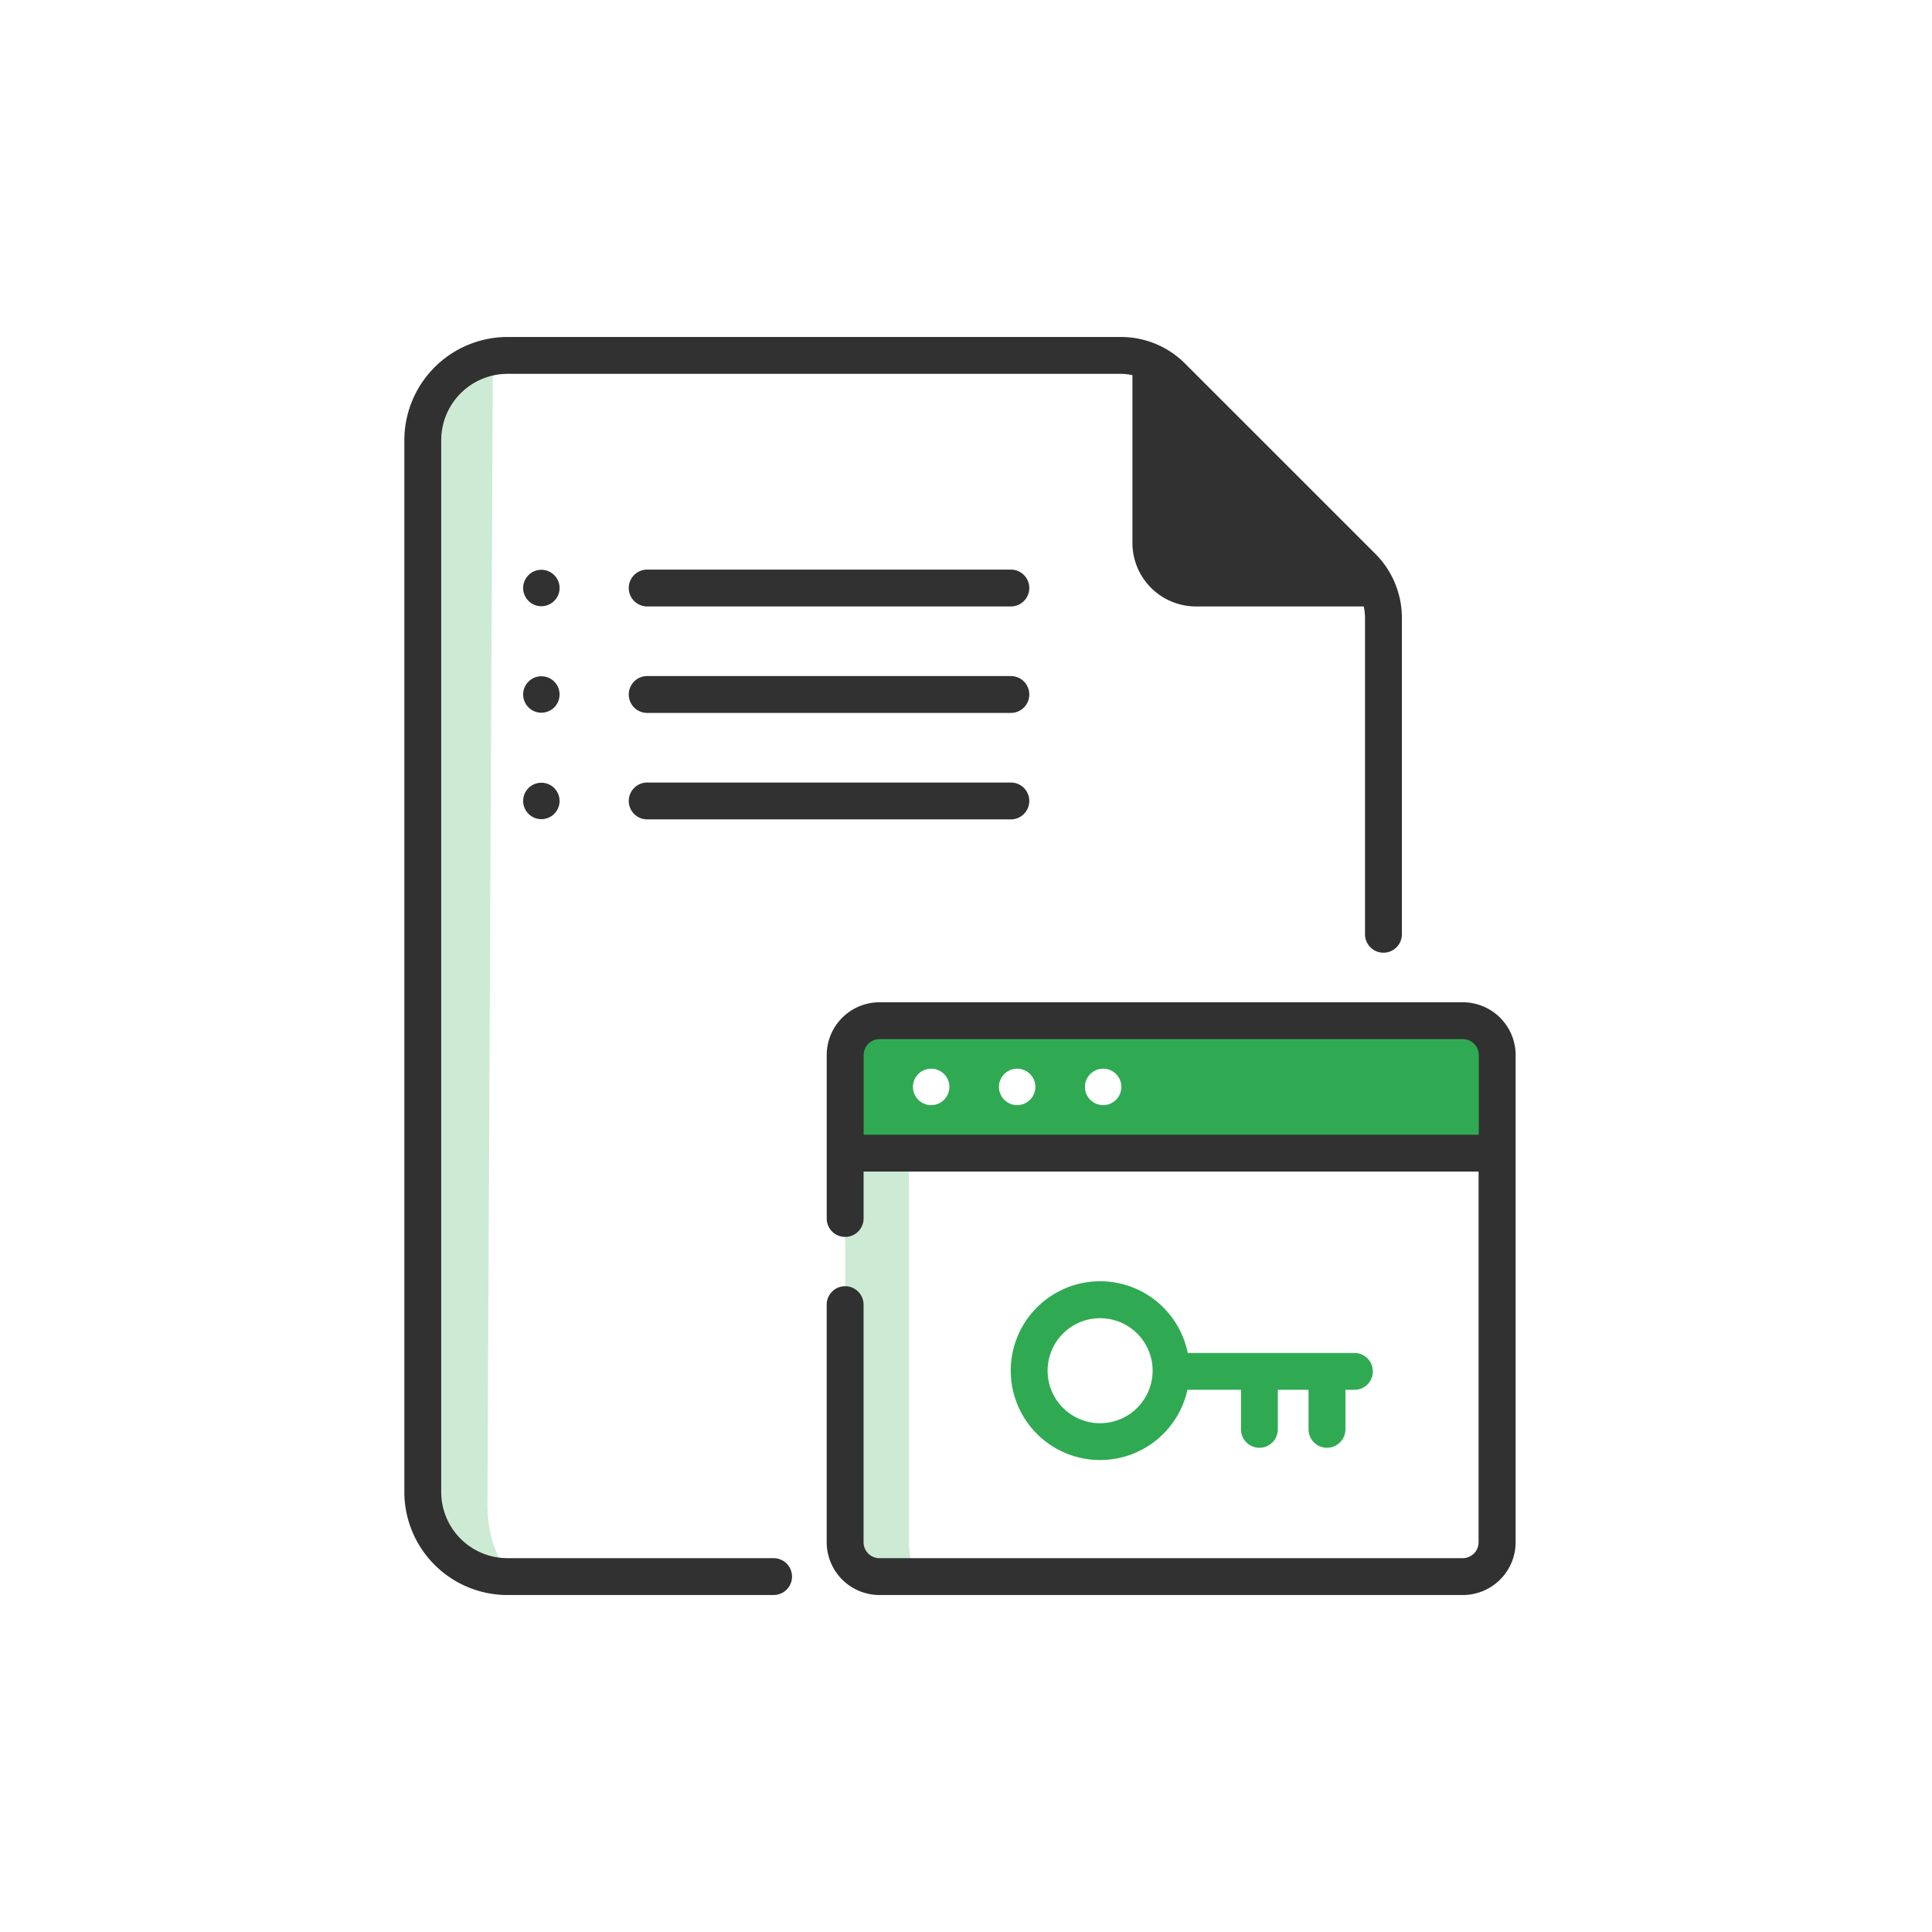 <svg xmlns="http://www.w3.org/2000/svg" width="86" height="86" viewBox="0 0 86 86">
  <g id="_3" data-name="3" transform="translate(18047 2105)">
    <rect id="Rectangle_1426" data-name="Rectangle 1426" width="86" height="86" transform="translate(-18047 -2105)" fill="#fff"/>
    <g id="keyword" transform="translate(-18058.885 -2090)">
      <g id="Group_2391" data-name="Group 2391" transform="translate(30.704 0.82)">
        <g id="Group_2387" data-name="Group 2387">
          <g id="Group_2386" data-name="Group 2386">
            <g id="Group_2385" data-name="Group 2385" transform="translate(32.383 3.212)">
              <path id="Path_9298" data-name="Path 9298" d="M334.719,34.068l2.469-.412-.241,51.12c0,1.788.709,3.238,1.584,3.238l-2.656-.473a2.753,2.753,0,0,1-2.423-2.766V45.35c0-.859.377-9.532,1.267-11.282Z" transform="translate(-366.451 -36.867)" fill="#30aa52" opacity="0.24"/>
            </g>
            <path id="Path_9299" data-name="Path 9299" d="M343.1,19.281l-8.457-8.457a3.238,3.238,0,0,0-.948-.657v8.055a2.008,2.008,0,0,0,2.008,2.008h8.055A3.237,3.237,0,0,0,343.1,19.281Z" transform="translate(-301.282 -9.875)" fill="#313131"/>
          </g>
        </g>
        <g id="Group_2389" data-name="Group 2389" transform="translate(18.802 29.615)">
          <path id="Path_9301" data-name="Path 9301" d="M396.82,317h1.43v18.979c0,.844.272,1.529.608,1.529h-2.838c-.336,0-.608-.684-.608-1.529V318.658Z" transform="translate(-395.41 -312.763)" fill="#30aa52" opacity="0.24"/>
          <g id="Group_2388" data-name="Group 2388" transform="translate(0)">
            <path id="Path_9302" data-name="Path 9302" d="M236.776,278.263H210.813a1.529,1.529,0,0,0-1.529,1.529v4.366H238.3v-4.366A1.529,1.529,0,0,0,236.776,278.263Z" transform="translate(-209.284 -278.263)" fill="#30aa52"/>
            <path id="Path_9303" data-name="Path 9303" d="M402.544,278.263H395.41a1.529,1.529,0,0,1,1.529,1.529v4.366h7.134v-4.366A1.529,1.529,0,0,0,402.544,278.263Z" transform="translate(-375.052 -278.263)" fill="#30aa52"/>
          </g>
        </g>
        <circle id="Ellipse_80" data-name="Ellipse 80" cx="0.811" cy="0.811" r="0.811" transform="translate(21.819 31.751)" fill="#fff"/>
        <circle id="Ellipse_81" data-name="Ellipse 81" cx="0.811" cy="0.811" r="0.811" transform="translate(25.647 31.751)" fill="#fff"/>
        <circle id="Ellipse_82" data-name="Ellipse 82" cx="0.811" cy="0.811" r="0.811" transform="translate(29.475 31.751)" fill="#fff"/>
        <g id="Group_2390" data-name="Group 2390" transform="translate(4.468 9.543)">
          <circle id="Ellipse_83" data-name="Ellipse 83" cx="0.811" cy="0.811" r="0.811" fill="#313131"/>
          <circle id="Ellipse_84" data-name="Ellipse 84" cx="0.811" cy="0.811" r="0.811" transform="translate(0 4.74)" fill="#313131"/>
          <circle id="Ellipse_85" data-name="Ellipse 85" cx="0.811" cy="0.811" r="0.811" transform="translate(0 9.479)" fill="#313131"/>
        </g>
      </g>
      <g id="Group_2392" data-name="Group 2392" transform="translate(29.884 0)">
        <path id="Path_9304" data-name="Path 9304" d="M290.786,391.743a.82.82,0,0,0,.82-.82v-1.759h.4a.82.82,0,0,0,0-1.641h-7.419a3.979,3.979,0,1,0-.014,1.641h2.383v1.759a.82.82,0,0,0,1.641,0v-1.759h1.367v1.759A.82.82,0,0,0,290.786,391.743Zm-10.1-1.093a2.337,2.337,0,1,1,2.337-2.337A2.34,2.34,0,0,1,280.69,390.65Z" transform="translate(-249.715 -342.298)" fill="#30aa52"/>
        <path id="Path_9305" data-name="Path 9305" d="M138.231,94.666H122.043a.82.82,0,0,0,0,1.641h16.188a.82.82,0,0,0,0-1.641Z" transform="translate(-111.233 -84.312)" fill="#313131"/>
        <path id="Path_9306" data-name="Path 9306" d="M138.231,138H122.043a.82.82,0,1,0,0,1.641h16.188a.82.82,0,0,0,0-1.641Z" transform="translate(-111.233 -122.906)" fill="#313131"/>
        <path id="Path_9307" data-name="Path 9307" d="M138.231,181.334H122.043a.82.82,0,0,0,0,1.641h16.188a.82.82,0,0,0,0-1.641Z" transform="translate(-111.233 -161.501)" fill="#313131"/>
        <path id="Path_9308" data-name="Path 9308" d="M46.32,54.359H34.47a2.948,2.948,0,0,1-2.945-2.945V4.593a2.956,2.956,0,0,1,2.952-2.952H61.772a2.434,2.434,0,0,1,.521.058V9.167a2.831,2.831,0,0,0,2.828,2.828h7.468a2.432,2.432,0,0,1,.058.521V26.588a.82.82,0,0,0,1.641,0V12.516A4.032,4.032,0,0,0,73.1,9.646L64.642,1.189A4.032,4.032,0,0,0,61.772,0H34.477a4.6,4.6,0,0,0-4.593,4.593V51.414A4.591,4.591,0,0,0,34.47,56H46.32a.82.82,0,0,0,0-1.641ZM71.487,10.354H65.12a1.189,1.189,0,0,1-1.187-1.187V2.8Z" transform="translate(-29.884 0)" fill="#313131"/>
        <path id="Path_9309" data-name="Path 9309" d="M230.1,270.764H204.132a2.352,2.352,0,0,0-2.349,2.349v7.275a.82.82,0,0,0,1.641,0V278.3H230.8v16.5a.709.709,0,0,1-.709.709H204.132a.709.709,0,0,1-.709-.709V284.223a.82.82,0,0,0-1.641,0V294.8a2.352,2.352,0,0,0,2.349,2.349H230.1a2.352,2.352,0,0,0,2.349-2.349V273.113A2.352,2.352,0,0,0,230.1,270.764Zm-26.672,5.895v-3.546a.709.709,0,0,1,.709-.709H230.1a.709.709,0,0,1,.709.709v3.546Z" transform="translate(-182.982 -241.149)" fill="#313131"/>
      </g>
    </g>
  </g>
</svg>

